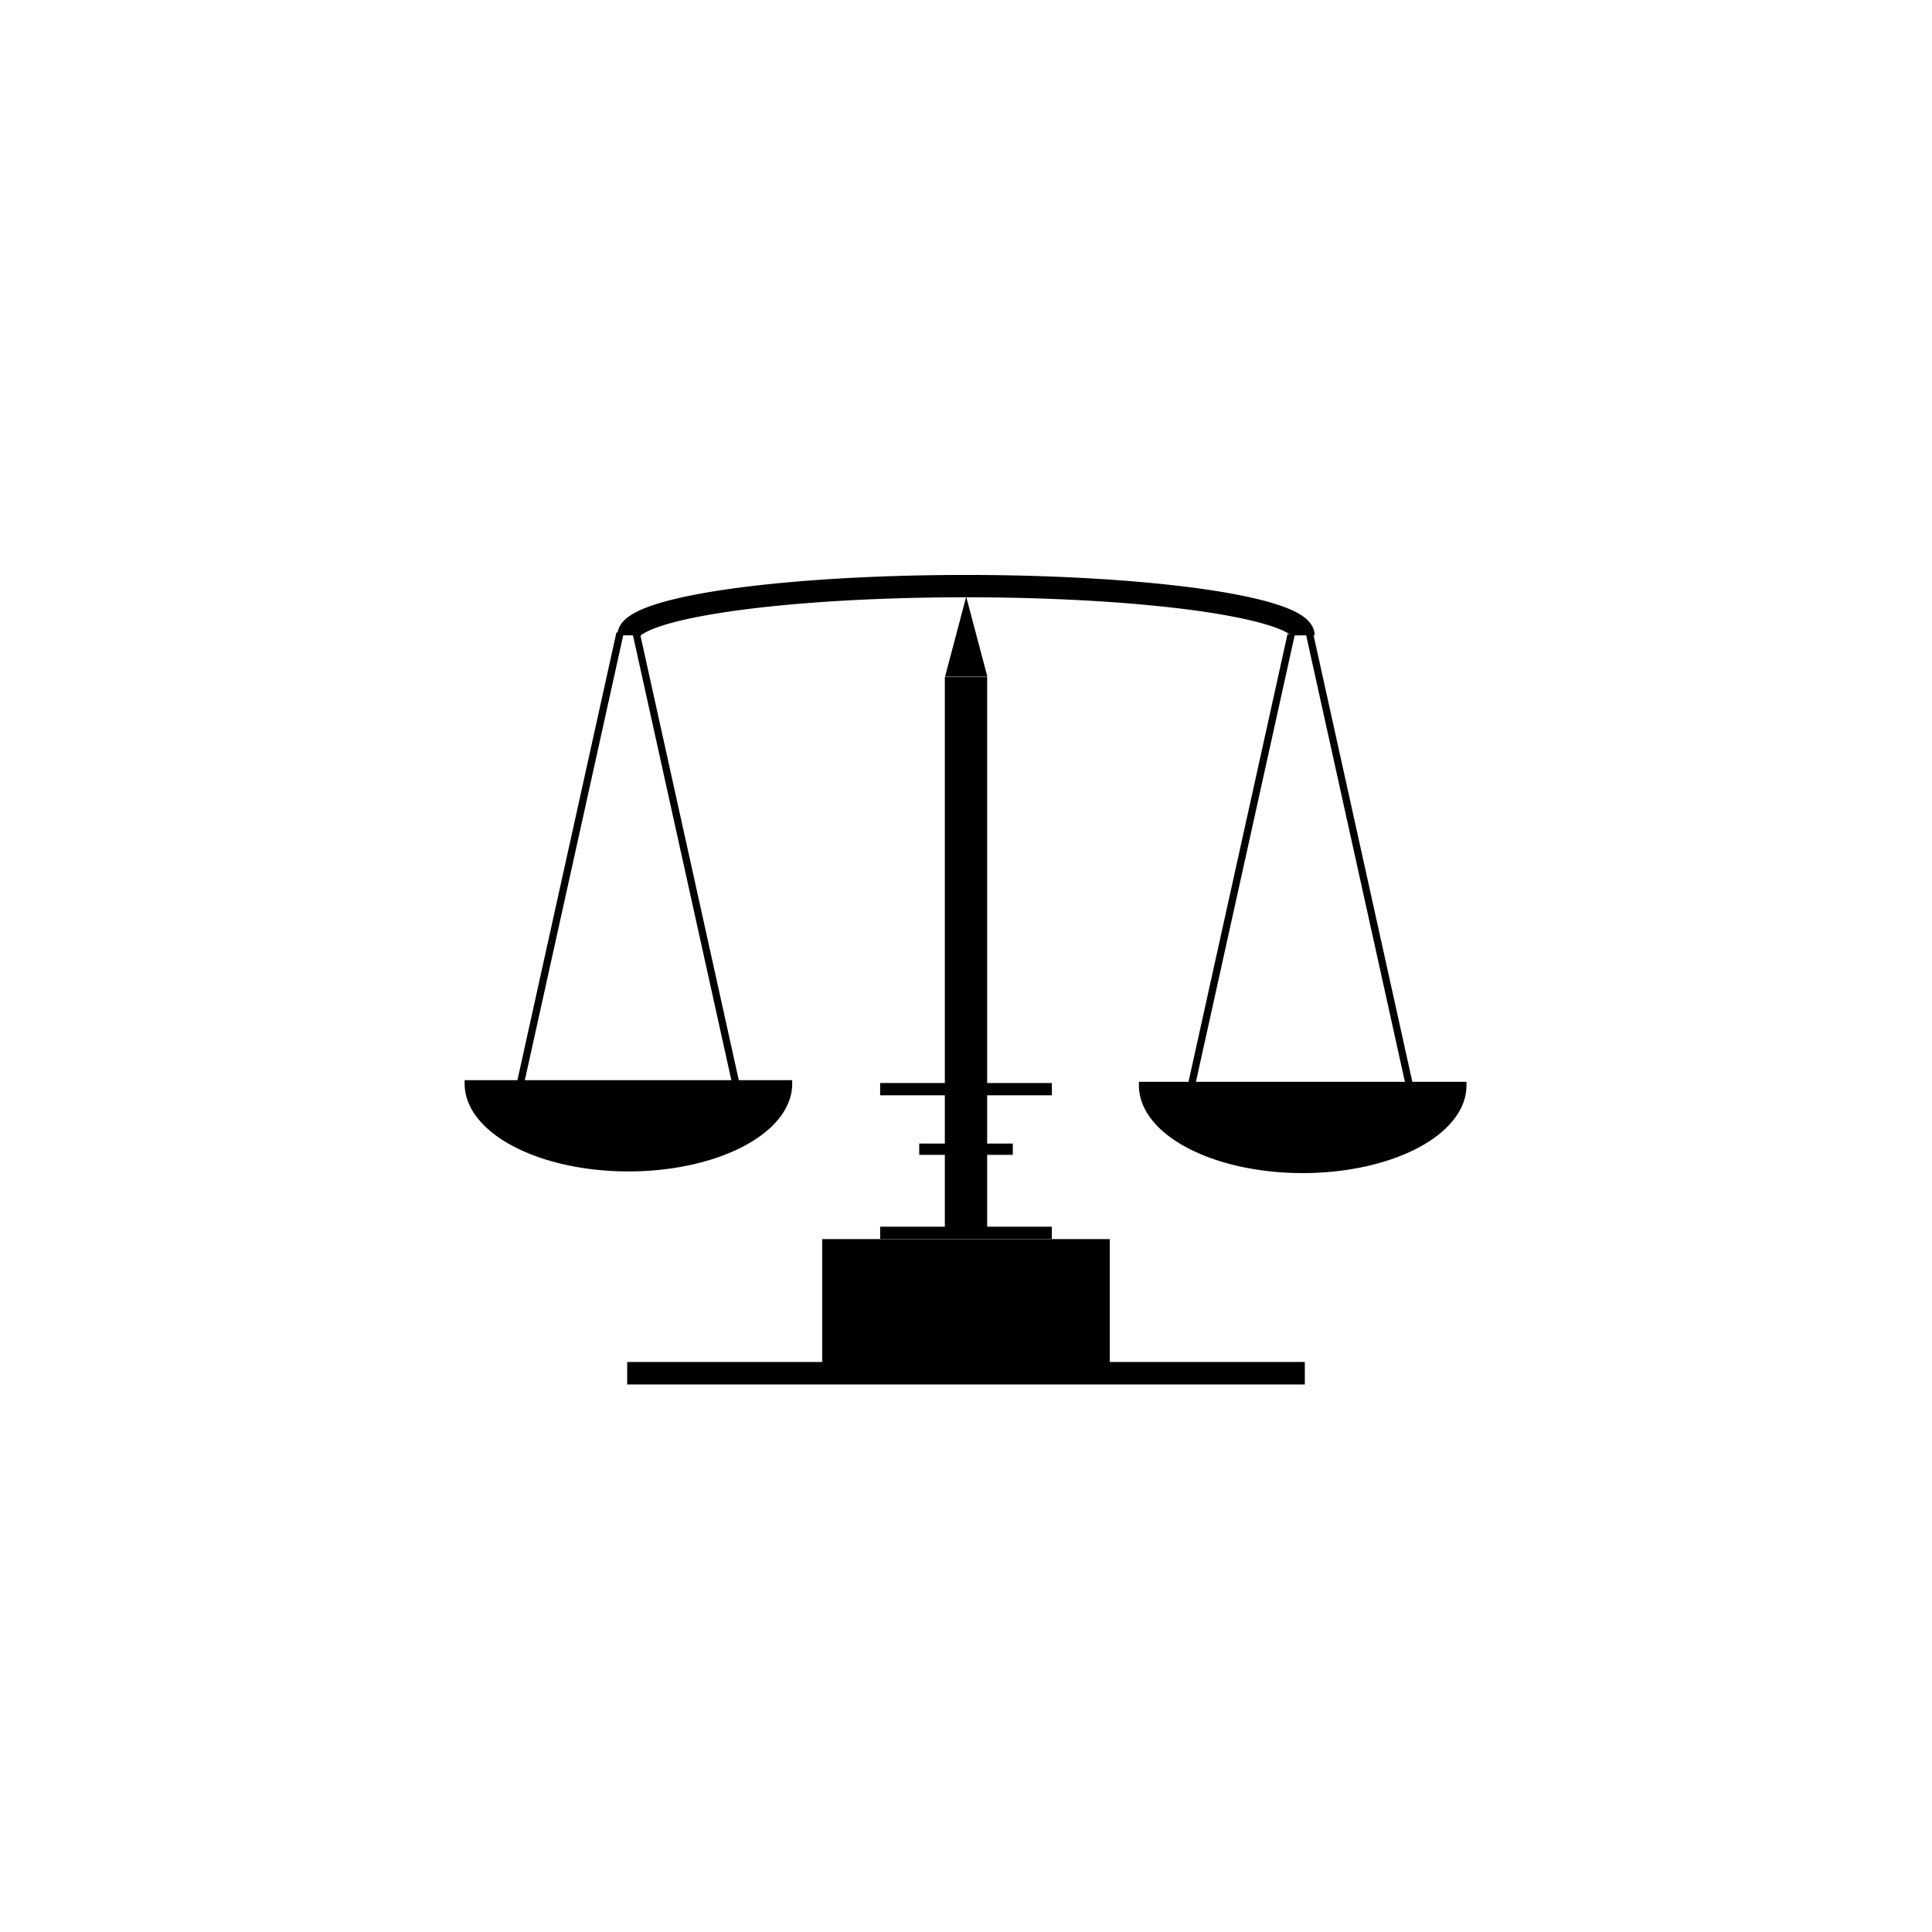 <svg viewBox="-16 -16 80 80" version="1.1" xmlns="http://www.w3.org/2000/svg">
  <g id="layer1" fill="gray">
    <path id="path1" fill="black"
       d="m 18.544,5.771 1.857,-3.217 1.857,3.217 z"
       transform="matrix(0.472,0,0,1.029,14.379,6.081)" />
    <rect
       id="rect2" fill="black"
       width="1.752"
       height="22.791"
       x="23.124"
       y="12.034" />
    <path
       style="fill:none;stroke-width:0.925" stroke="black"
       id="path6"
       d="m 37.973,-10.309 a 13.973,2.04 0 0 1 -6.986,1.766 13.973,2.04 0 0 1 -13.973,-10e-8 13.973,2.04 0 0 1 -6.986,-1.766"
       transform="scale(1,-1)" />
    <path
       style="fill:none;stroke-width:0.3;stroke-linecap:butt;stroke-linejoin:miter;stroke-dasharray:none;stroke-opacity:1"
       d="M 9.673,10.215 5.569,28.772" stroke="black"
       id="path7" />
    <path
       style="fill:none;stroke-width:0.3;stroke-linecap:butt;stroke-linejoin:miter;stroke-dasharray:none;stroke-opacity:1"
       d="m 37.462,10.28 -4.104,18.558" stroke="black"
       id="path7-8" />
    <path
       style="fill:none;stroke-width:0.3;stroke-linecap:butt;stroke-linejoin:miter;stroke-dasharray:none;stroke-opacity:1"
       d="m 38.232,10.274 4.104,18.558" stroke="black"
       id="path7-8-5" />
    <path
       style="fill:none;stroke-width:0.3;stroke-linecap:butt;stroke-linejoin:miter;stroke-dasharray:none;stroke-opacity:1"
       d="m 10.354,10.264 4.104,18.558" stroke="black"
       id="path7-8-5-1" />
    <path
       style="stroke-width:0.3;stroke-dasharray:none"
       id="path8" stroke="black" fill="black"
       d="m 16.654,28.877 a 6.632,3.48 0 0 1 -3.316,3.013 6.632,3.48 0 0 1 -6.632,0 6.632,3.48 0 0 1 -3.316,-3.013 h 6.632 z" />
    <path
       style="stroke-width:0.3;stroke-dasharray:none"
       id="path8-7" stroke="black" fill="black"
       d="m 44.574,28.946 a 6.632,3.48 0 0 1 -3.316,3.013 6.632,3.48 0 0 1 -6.632,-1e-6 6.632,3.48 0 0 1 -3.316,-3.013 h 6.632 z" />
    <rect
       style="fill:none;stroke-width:0.3;stroke-dasharray:none"
       id="rect8" stroke="black"
       width="6.81"
       height="0.208"
       x="20.595"
       y="28.996" />
    <rect
       style="fill:none;stroke-width:0.3;stroke-dasharray:none"
       id="rect8-2" stroke="black"
       width="6.81"
       height="0.208"
       x="20.595"
       y="34.945" />
    <rect
       style="stroke-width:0.349;stroke-dasharray:none"
       id="rect9" stroke="black" fill="black"
       width="11.559"
       height="4.788"
       x="18.22"
       y="35.483" />
    <rect
       style="stroke-width:0.3;stroke-dasharray:none"
       id="rect10" stroke="black" fill="black"
       width="27.759"
       height="0.631"
       x="10.121"
       y="40.547" />
    <rect
       style="stroke-width:0.3;stroke-dasharray:none"
       id="rect11" stroke="black" fill="black"
       width="3.575"
       height="0.168"
       x="22.213"
       y="31.502" />
  </g>
</svg>
